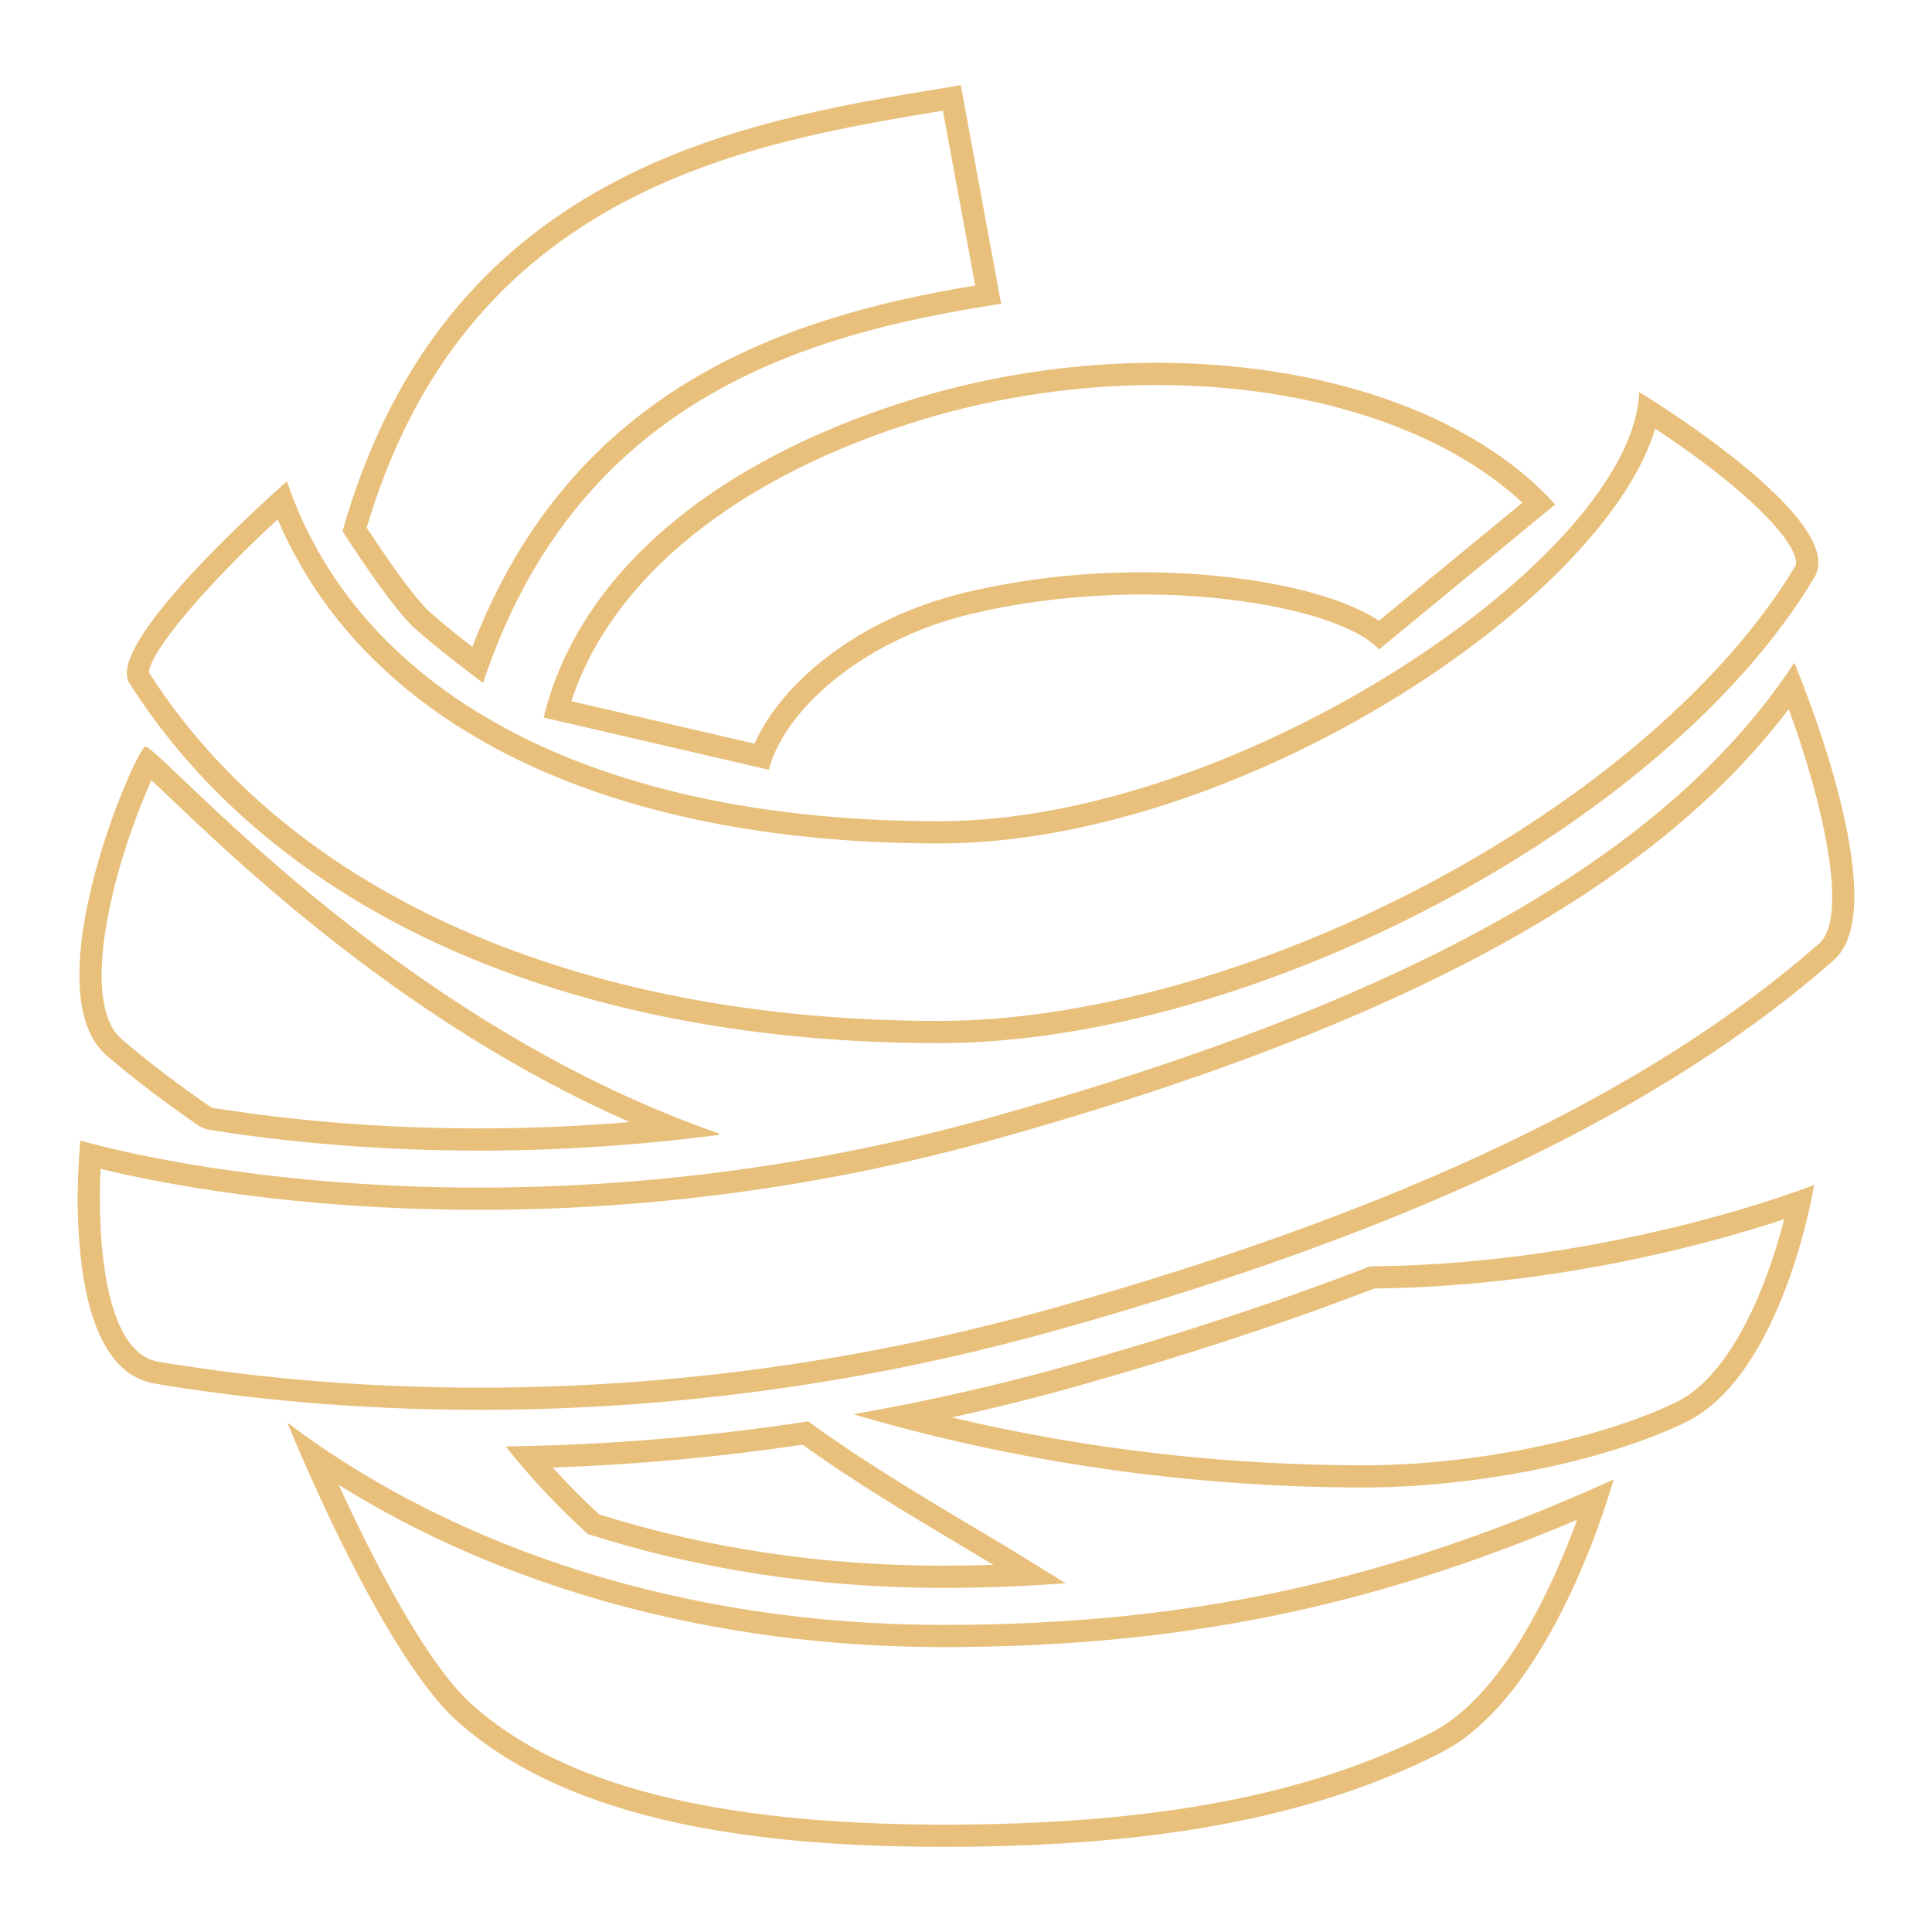<svg xmlns="http://www.w3.org/2000/svg" xmlns:xlink="http://www.w3.org/1999/xlink" x="0px" y="0px" viewBox="0 0 174 174" style="enable-background:new 0 0 174 174;" xml:space="preserve"><style type="text/css">	.st0{fill:#E9C07B;}	.st1{display:none;}</style><g id="Livello_1">	<g id="nidi">		<g>			<path class="st0" d="M84.92,9.967l2.907,15.745l-0.125,0.021c-16.38,2.718-36.12,8.907-45.159,32.528    c-1.281-0.996-2.859-2.257-3.929-3.232c-1.417-1.298-4.174-5.335-5.59-7.503    C36.987,34.194,44.32,24.732,55.42,18.614c9.739-5.367,20.61-7.172,29.352-8.623L84.92,9.967 M104.172,34.674    c13.693,0,25.8,3.93,32.936,10.601l-12.915,10.63c-3.973-2.623-12.243-4.364-21.311-4.364    c-5.46,0-10.781,0.603-15.816,1.791c-9.935,2.348-16.768,8.317-19.112,13.643l-16.495-3.826    c3.648-11.152,15.032-20.324,31.609-25.36C89.788,35.751,97.086,34.674,104.172,34.674 M149.072,38.604    c1.732,1.149,4.13,2.817,6.394,4.654c5.989,4.858,6.533,7.206,6.237,7.7    c-6.223,10.403-18.345,20.878-33.26,28.739c-14.769,7.785-30.752,12.249-43.85,12.249    c-32.508,0-58.44-11.434-71.175-31.375c0.025-1.818,5.183-7.903,11.592-13.793    c7.949,18.593,29.447,29.183,59.583,29.183C111.58,75.961,144.404,54.231,149.072,38.604 M161.096,63.859    c2.996,8.139,5.47,18.709,2.74,21.116c-15.149,13.313-37.702,24.051-68.948,32.827    c-16.907,4.759-34.303,7.172-51.704,7.172c-9.96,0-19.691-0.786-28.923-2.337    c-4.965-0.838-5.489-11.439-5.206-17.367c5.003,1.218,17.23,3.689,34.114,3.689    c15.829,0,31.602-2.176,46.882-6.469C126.136,92.344,148.867,80.009,161.096,63.859 M13.644,70.27    c0.443,0.416,0.941,0.891,1.433,1.36c6.76,6.445,21.63,20.621,41.627,29.428    c-4.548,0.377-9.078,0.568-13.539,0.568c-8.274,0-16.362-0.624-24.039-1.856    c-0.043-0.007-0.08-0.022-0.12-0.05c-3.044-2.092-5.687-4.107-8.081-6.161    c-2.063-1.771-2.337-6.563-0.752-13.148C11.171,76.256,12.659,72.421,13.644,70.27 M160.687,109.804    c-1.418,5.551-4.582,14.014-9.794,16.515c-7.052,3.378-18.313,5.648-28.02,5.648    c-12.598,0-25.057-1.447-37.151-4.309c3.804-0.835,7.565-1.774,11.247-2.808    c9.663-2.718,18.68-5.679,26.808-8.804C140.333,115.861,154.425,111.882,160.687,109.804 M72.28,130.113    c4.413,3.167,9.186,6.054,14.496,9.214c0.86,0.507,1.751,1.039,2.69,1.608    c-1.543,0.051-3.016,0.075-4.464,0.075h-0.365c-10.708-0.026-21.025-1.581-30.674-4.623    c-1.457-1.339-2.857-2.75-4.187-4.218C57.276,131.913,64.824,131.224,72.28,130.113 M30.5,133.724    c15.07,9.42,34.007,14.571,54.118,14.616l0.347,0c20.863,0,38.184-3.452,57.068-11.463    c-2.093,5.755-6.565,15.824-13.162,19.189c-11.043,5.638-24.983,8.264-43.87,8.264h-0.422    c-20.237-0.054-33.99-3.582-42.047-10.788C38.328,149.788,33.471,140.192,30.5,133.724 M86.529,7.67    l-2.087,0.348c-17.688,2.936-44.409,7.369-53.595,39.826c0,0,4.261,6.686,6.415,8.659    c2.173,1.981,6.244,5.007,6.244,5.007c8.189-24.713,27.755-31.023,44.522-33.805l2.135-0.353L86.529,7.67    L86.529,7.67z M104.172,32.674c-7.163,0-14.582,1.047-21.685,3.201C64.334,41.389,52.094,51.672,48.962,64.623    l20.288,4.705c1.243-5.085,8.151-11.658,18.276-14.05c5.191-1.225,10.467-1.737,15.356-1.737    c10.312,0,18.899,2.278,21.319,4.948l15.866-13.059C132.523,37.098,118.892,32.674,104.172,32.674L104.172,32.674    z M147.63,35.306c-0.494,14.688-35.793,38.655-63.036,38.655c-30.688,0-52.114-11.16-58.757-30.608    c0,0-16.549,14.444-14.186,18.168C24.68,82.044,50.917,93.946,84.594,93.946    c27.878,0,65.266-19.293,78.826-41.962C166.551,46.75,147.63,35.306,147.63,35.306L147.63,35.306z     M161.598,59.683c-11.33,17.25-34.227,30.237-72.088,40.88c-17.339,4.871-33.24,6.394-46.341,6.394    c-21.795,0-35.847-4.213-35.93-4.235c0,0-2.192,20.387,6.689,21.886c7.373,1.239,17.346,2.365,29.255,2.365    c14.85,0,32.718-1.75,52.246-7.247c31.504-8.848,54.23-19.632,69.726-33.249    C170.831,81.474,161.598,59.683,161.598,59.683L161.598,59.683z M13.078,67.237c-0.022,0-0.039,0.006-0.051,0.019    C11.576,68.826,3.017,89.408,9.621,95.077c2.577,2.211,5.352,4.299,8.251,6.291    c0.283,0.194,0.598,0.323,0.936,0.377c6.019,0.966,14.353,1.881,24.356,1.881c7.185,0,14.369-0.481,21.49-1.4    c0.095-0.012,0.111-0.145,0.02-0.176C35.141,91.794,14.441,67.237,13.078,67.237L13.078,67.237z     M163.391,106.716c0,0-17.972,7.162-39.996,7.333c-8.199,3.167-17.175,6.121-26.968,8.875    c-6.471,1.819-13.01,3.293-19.576,4.447c15.989,4.714,31.788,6.595,46.023,6.595    c9.526,0,21.188-2.158,28.884-5.844C160.62,123.87,163.391,106.716,163.391,106.716L163.391,106.716z     M72.79,128.013c-9.034,1.384-18.143,2.14-27.253,2.253c2.296,2.886,4.773,5.51,7.401,7.893    c9.831,3.149,20.553,4.823,31.693,4.85h0.37c3.786,0,7.411-0.168,10.979-0.408    c-2.761-1.728-5.504-3.415-8.189-4.998C82.402,134.397,77.354,131.348,72.79,128.013L72.79,128.013z     M25.875,128.123c0,0,8.332,20.668,15.325,26.911c10.495,9.387,28.04,11.255,43.374,11.296    c0.143,0,0.276,0,0.427,0c15.875,0,31.655-1.782,44.779-8.483c10.286-5.247,15.543-24.599,15.543-24.599    c-20.23,9.171-38.255,13.092-60.358,13.092c-0.115,0-0.228-0-0.344-0    C62.237,146.29,41.39,139.82,25.875,128.123L25.875,128.123z"></path>		</g>	</g></g><g id="guide" class="st1"></g></svg>